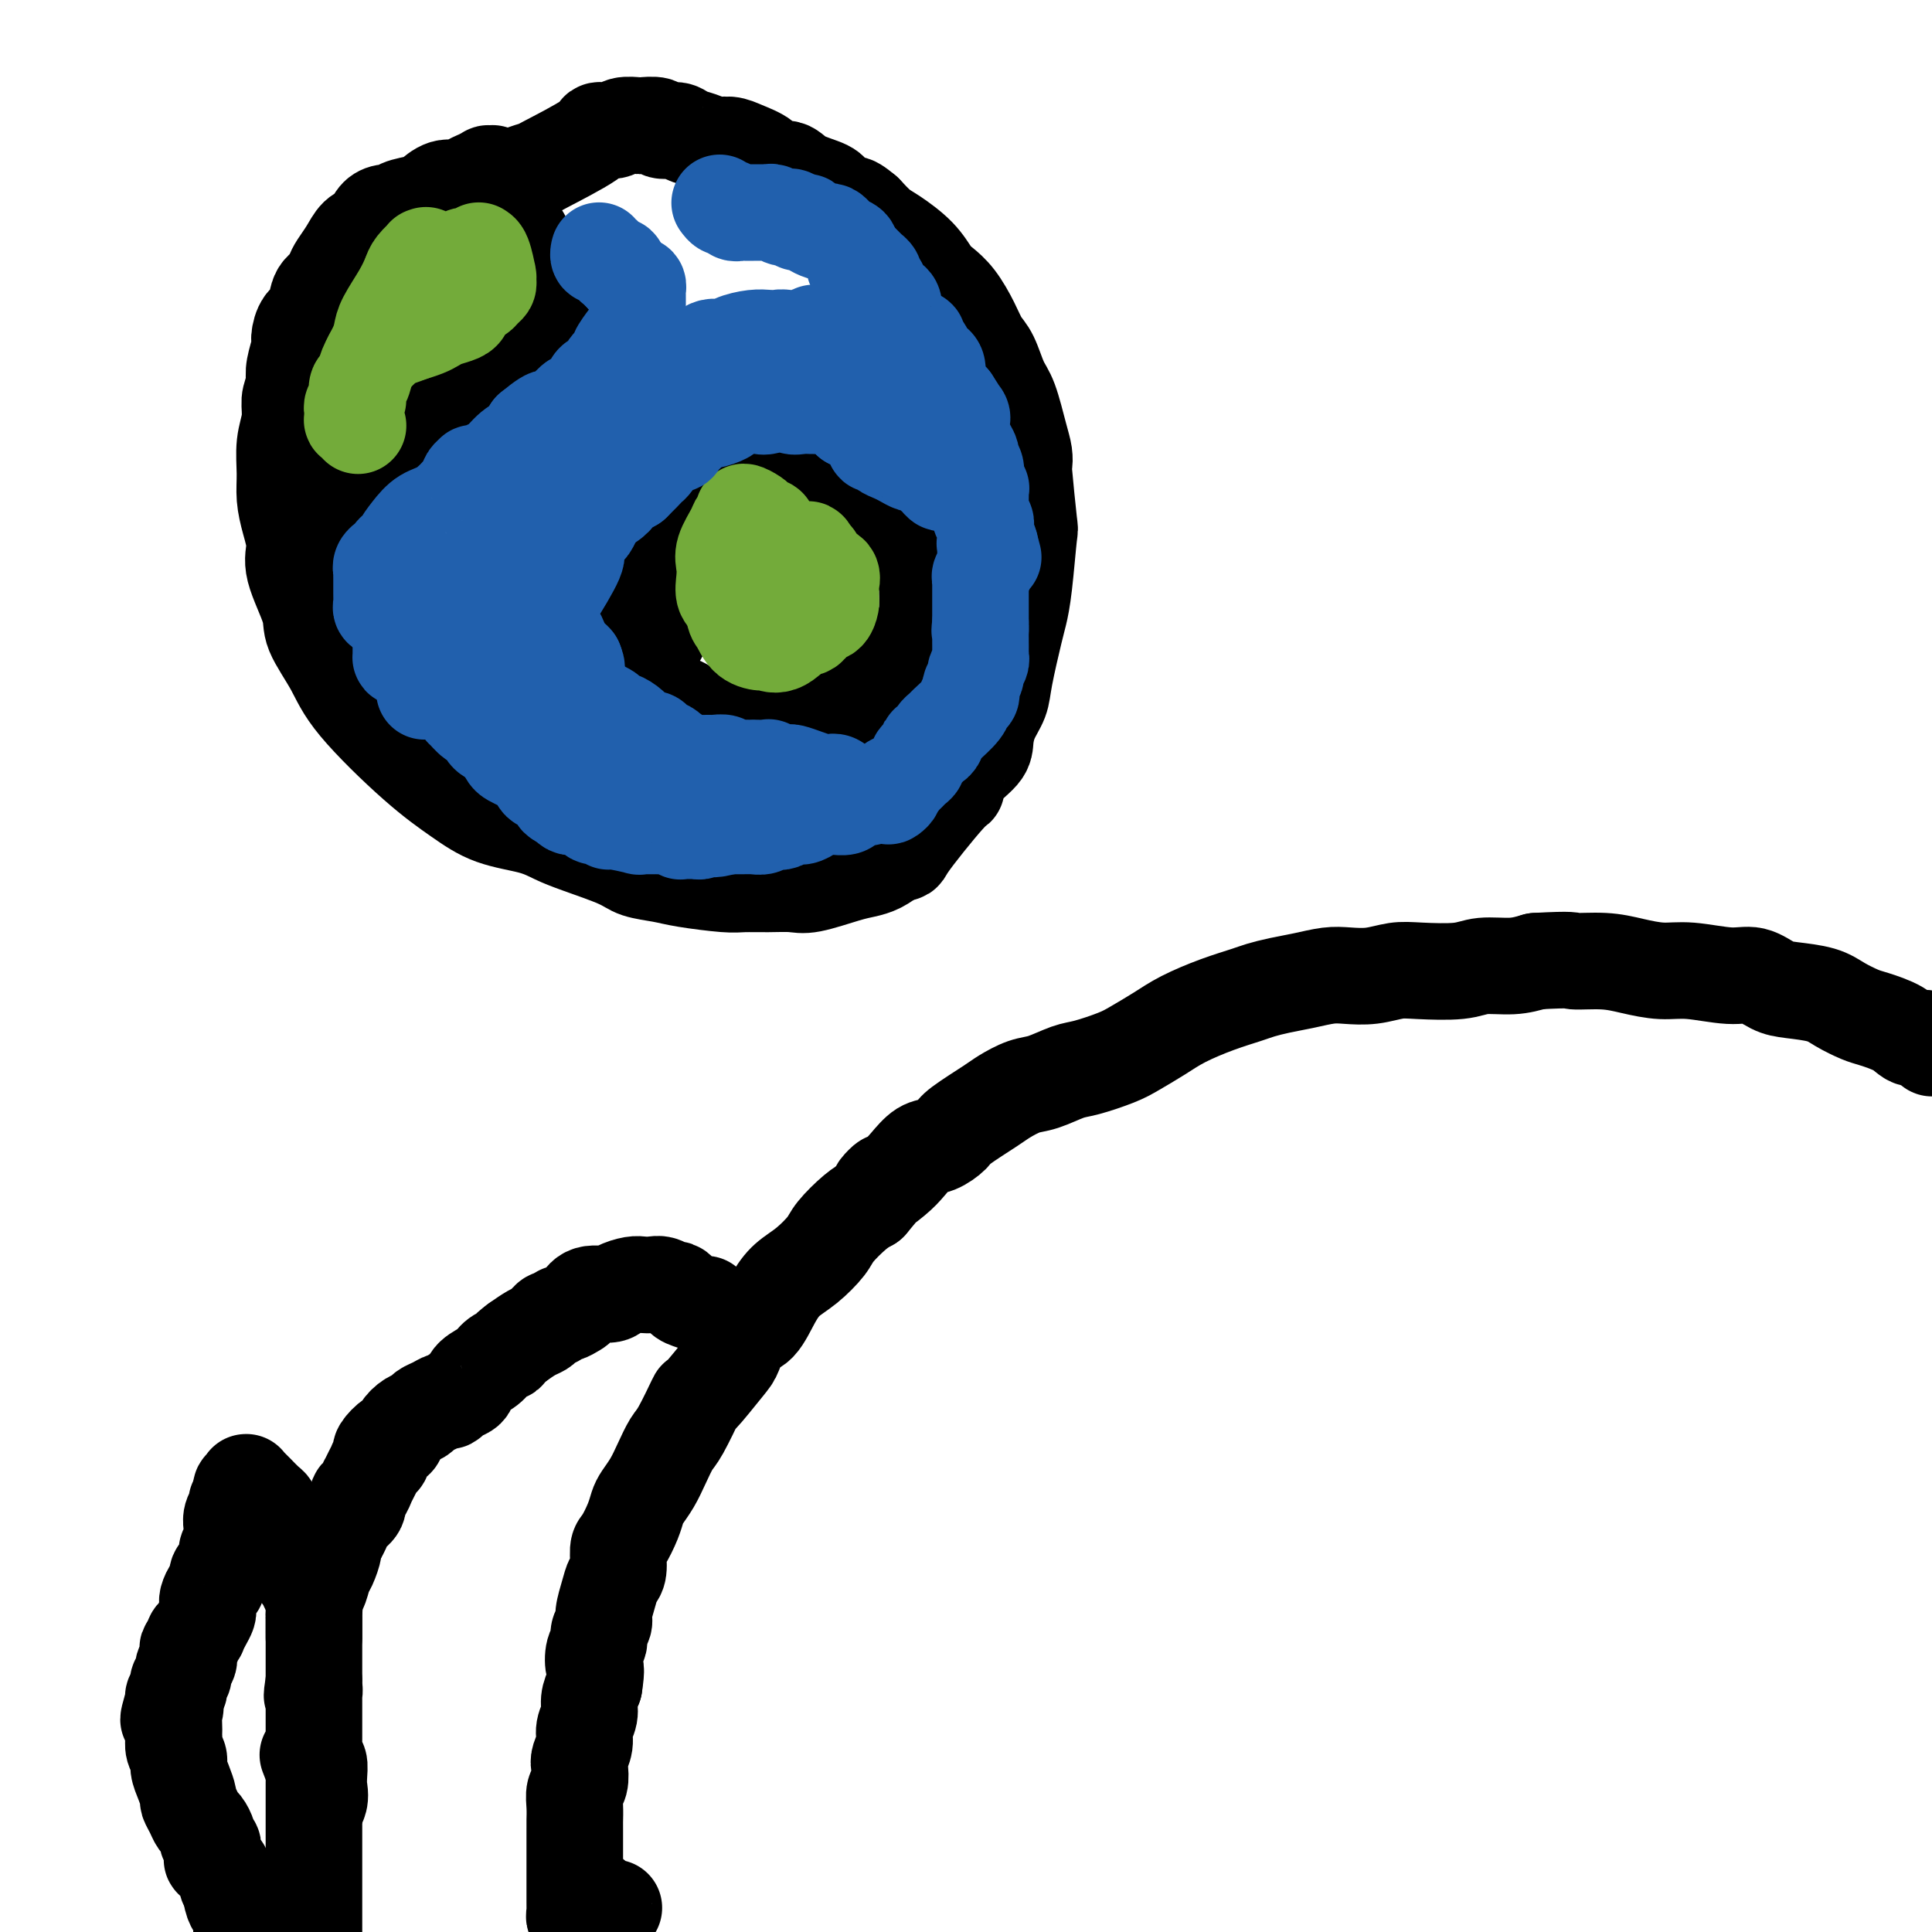<svg viewBox='0 0 400 400' version='1.1' xmlns='http://www.w3.org/2000/svg' xmlns:xlink='http://www.w3.org/1999/xlink'><g fill='none' stroke='#000000' stroke-width='20' stroke-linecap='round' stroke-linejoin='round'><path d='M127,395c0.081,-0.002 0.161,-0.004 0,0c-0.161,0.004 -0.564,0.015 -1,0c-0.436,-0.015 -0.905,-0.056 -1,0c-0.095,0.056 0.185,0.207 0,0c-0.185,-0.207 -0.834,-0.774 -1,-1c-0.166,-0.226 0.152,-0.113 0,0c-0.152,0.113 -0.773,0.226 -1,0c-0.227,-0.226 -0.061,-0.793 0,-1c0.061,-0.207 0.016,-0.056 0,0c-0.016,0.056 -0.003,0.015 0,0c0.003,-0.015 -0.003,-0.004 0,0c0.003,0.004 0.015,0.001 0,0c-0.015,-0.001 -0.057,-0.001 0,0c0.057,0.001 0.211,0.004 0,0c-0.211,-0.004 -0.789,-0.015 -1,0c-0.211,0.015 -0.056,0.057 0,0c0.056,-0.057 0.011,-0.211 0,0c-0.011,0.211 0.011,0.789 0,1c-0.011,0.211 -0.056,0.056 0,0c0.056,-0.056 0.212,-0.011 0,0c-0.212,0.011 -0.793,-0.011 -1,0c-0.207,0.011 -0.041,0.056 0,0c0.041,-0.056 -0.041,-0.212 0,0c0.041,0.212 0.207,0.792 0,1c-0.207,0.208 -0.788,0.044 -1,0c-0.212,-0.044 -0.057,0.030 0,0c0.057,-0.030 0.015,-0.166 0,0c-0.015,0.166 -0.004,0.632 0,1c0.004,0.368 0.001,0.638 0,1c-0.001,0.362 -0.000,0.818 0,1c0.000,0.182 0.000,0.091 0,0'/><path d='M120,398c-0.155,0.557 -0.042,-0.050 0,0c0.042,0.050 0.012,0.755 0,1c-0.012,0.245 -0.007,0.028 0,0c0.007,-0.028 0.016,0.133 0,0c-0.016,-0.133 -0.057,-0.560 0,-1c0.057,-0.440 0.211,-0.892 0,-1c-0.211,-0.108 -0.789,0.127 -1,0c-0.211,-0.127 -0.057,-0.615 0,-1c0.057,-0.385 0.015,-0.665 0,-1c-0.015,-0.335 -0.004,-0.723 0,-1c0.004,-0.277 0.001,-0.441 0,-1c-0.001,-0.559 -0.000,-1.512 0,-2c0.000,-0.488 0.000,-0.510 0,-1c-0.000,-0.490 -0.000,-1.446 0,-2c0.000,-0.554 0.000,-0.705 0,-1c-0.000,-0.295 0.000,-0.734 0,-1c-0.000,-0.266 -0.000,-0.360 0,-1c0.000,-0.640 0.000,-1.826 0,-3c-0.000,-1.174 -0.001,-2.335 0,-3c0.001,-0.665 0.004,-0.834 0,-1c-0.004,-0.166 -0.015,-0.327 0,-1c0.015,-0.673 0.055,-1.856 0,-3c-0.055,-1.144 -0.207,-2.249 0,-3c0.207,-0.751 0.772,-1.149 1,-2c0.228,-0.851 0.118,-2.156 0,-3c-0.118,-0.844 -0.242,-1.226 0,-2c0.242,-0.774 0.852,-1.939 1,-3c0.148,-1.061 -0.167,-2.016 0,-3c0.167,-0.984 0.814,-1.996 1,-3c0.186,-1.004 -0.090,-2.001 0,-3c0.090,-0.999 0.545,-1.999 1,-3'/><path d='M123,349c0.636,-4.153 0.227,-3.536 0,-4c-0.227,-0.464 -0.272,-2.009 0,-3c0.272,-0.991 0.861,-1.427 1,-2c0.139,-0.573 -0.170,-1.285 0,-2c0.170,-0.715 0.820,-1.435 1,-2c0.180,-0.565 -0.110,-0.974 0,-2c0.110,-1.026 0.620,-2.668 1,-4c0.380,-1.332 0.630,-2.355 1,-3c0.370,-0.645 0.859,-0.911 1,-2c0.141,-1.089 -0.065,-3.001 0,-4c0.065,-0.999 0.402,-1.085 1,-2c0.598,-0.915 1.459,-2.659 2,-4c0.541,-1.341 0.764,-2.278 1,-3c0.236,-0.722 0.484,-1.228 1,-2c0.516,-0.772 1.298,-1.809 2,-3c0.702,-1.191 1.322,-2.534 2,-4c0.678,-1.466 1.414,-3.054 2,-4c0.586,-0.946 1.021,-1.248 2,-3c0.979,-1.752 2.502,-4.953 3,-6c0.498,-1.047 -0.029,0.060 1,-1c1.029,-1.060 3.616,-4.285 5,-6c1.384,-1.715 1.566,-1.919 2,-3c0.434,-1.081 1.119,-3.040 2,-4c0.881,-0.960 1.959,-0.922 3,-2c1.041,-1.078 2.045,-3.274 3,-5c0.955,-1.726 1.862,-2.984 3,-4c1.138,-1.016 2.507,-1.792 4,-3c1.493,-1.208 3.112,-2.850 4,-4c0.888,-1.150 1.047,-1.810 2,-3c0.953,-1.190 2.701,-2.912 4,-4c1.299,-1.088 2.150,-1.544 3,-2'/><path d='M180,249c5.878,-6.937 2.575,-3.780 2,-3c-0.575,0.780 1.580,-0.817 3,-2c1.420,-1.183 2.106,-1.953 3,-3c0.894,-1.047 1.997,-2.371 3,-3c1.003,-0.629 1.905,-0.563 3,-1c1.095,-0.437 2.383,-1.378 3,-2c0.617,-0.622 0.565,-0.925 2,-2c1.435,-1.075 4.359,-2.922 6,-4c1.641,-1.078 2.001,-1.387 3,-2c0.999,-0.613 2.637,-1.529 4,-2c1.363,-0.471 2.449,-0.495 4,-1c1.551,-0.505 3.565,-1.489 5,-2c1.435,-0.511 2.289,-0.548 4,-1c1.711,-0.452 4.280,-1.318 6,-2c1.720,-0.682 2.593,-1.181 4,-2c1.407,-0.819 3.348,-1.960 5,-3c1.652,-1.040 3.014,-1.981 5,-3c1.986,-1.019 4.596,-2.118 7,-3c2.404,-0.882 4.604,-1.546 6,-2c1.396,-0.454 1.989,-0.696 3,-1c1.011,-0.304 2.439,-0.669 4,-1c1.561,-0.331 3.253,-0.628 5,-1c1.747,-0.372 3.548,-0.818 5,-1c1.452,-0.182 2.555,-0.100 4,0c1.445,0.100 3.231,0.219 5,0c1.769,-0.219 3.522,-0.776 5,-1c1.478,-0.224 2.681,-0.115 5,0c2.319,0.115 5.756,0.237 8,0c2.244,-0.237 3.297,-0.833 5,-1c1.703,-0.167 4.058,0.095 6,0c1.942,-0.095 3.471,-0.548 5,-1'/><path d='M318,199c8.176,-0.453 7.117,-0.084 8,0c0.883,0.084 3.709,-0.117 6,0c2.291,0.117 4.048,0.551 6,1c1.952,0.449 4.101,0.912 6,1c1.899,0.088 3.548,-0.197 6,0c2.452,0.197 5.706,0.878 8,1c2.294,0.122 3.628,-0.316 5,0c1.372,0.316 2.784,1.384 4,2c1.216,0.616 2.238,0.780 4,1c1.762,0.220 4.264,0.495 6,1c1.736,0.505 2.704,1.239 4,2c1.296,0.761 2.918,1.547 4,2c1.082,0.453 1.624,0.572 3,1c1.376,0.428 3.585,1.166 5,2c1.415,0.834 2.035,1.763 3,2c0.965,0.237 2.276,-0.218 3,0c0.724,0.218 0.862,1.109 1,2'/><path d='M146,270c-0.002,-0.000 -0.004,-0.000 0,0c0.004,0.000 0.015,0.000 0,0c-0.015,-0.000 -0.057,-0.000 0,0c0.057,0.000 0.212,0.000 0,0c-0.212,-0.000 -0.789,-0.000 -1,0c-0.211,0.000 -0.054,0.001 0,0c0.054,-0.001 0.004,-0.003 0,0c-0.004,0.003 0.038,0.012 0,0c-0.038,-0.012 -0.157,-0.046 0,0c0.157,0.046 0.590,0.171 0,0c-0.590,-0.171 -2.203,-0.638 -3,-1c-0.797,-0.362 -0.780,-0.619 -1,-1c-0.220,-0.381 -0.678,-0.887 -1,-1c-0.322,-0.113 -0.508,0.165 -1,0c-0.492,-0.165 -1.291,-0.774 -2,-1c-0.709,-0.226 -1.329,-0.070 -2,0c-0.671,0.070 -1.394,0.056 -2,0c-0.606,-0.056 -1.094,-0.152 -2,0c-0.906,0.152 -2.231,0.551 -3,1c-0.769,0.449 -0.983,0.947 -2,1c-1.017,0.053 -2.836,-0.341 -4,0c-1.164,0.341 -1.674,1.416 -2,2c-0.326,0.584 -0.469,0.678 -1,1c-0.531,0.322 -1.452,0.874 -2,1c-0.548,0.126 -0.724,-0.173 -1,0c-0.276,0.173 -0.654,0.819 -1,1c-0.346,0.181 -0.662,-0.103 -1,0c-0.338,0.103 -0.699,0.595 -1,1c-0.301,0.405 -0.543,0.724 -1,1c-0.457,0.276 -1.131,0.507 -2,1c-0.869,0.493 -1.935,1.246 -3,2'/><path d='M107,278c-2.673,1.965 -1.854,1.878 -2,2c-0.146,0.122 -1.256,0.452 -2,1c-0.744,0.548 -1.120,1.312 -2,2c-0.880,0.688 -2.263,1.299 -3,2c-0.737,0.701 -0.827,1.494 -1,2c-0.173,0.506 -0.430,0.727 -1,1c-0.570,0.273 -1.452,0.598 -2,1c-0.548,0.402 -0.762,0.881 -1,1c-0.238,0.119 -0.500,-0.124 -1,0c-0.500,0.124 -1.237,0.613 -2,1c-0.763,0.387 -1.553,0.672 -2,1c-0.447,0.328 -0.552,0.699 -1,1c-0.448,0.301 -1.238,0.532 -2,1c-0.762,0.468 -1.497,1.172 -2,2c-0.503,0.828 -0.776,1.781 -1,2c-0.224,0.219 -0.399,-0.296 -1,0c-0.601,0.296 -1.629,1.404 -2,2c-0.371,0.596 -0.085,0.680 0,1c0.085,0.320 -0.033,0.876 0,1c0.033,0.124 0.215,-0.183 0,0c-0.215,0.183 -0.827,0.856 -1,1c-0.173,0.144 0.095,-0.242 0,0c-0.095,0.242 -0.551,1.111 -1,2c-0.449,0.889 -0.889,1.799 -1,2c-0.111,0.201 0.107,-0.308 0,0c-0.107,0.308 -0.539,1.433 -1,2c-0.461,0.567 -0.949,0.574 -1,1c-0.051,0.426 0.337,1.269 0,2c-0.337,0.731 -1.398,1.351 -2,2c-0.602,0.649 -0.743,1.328 -1,2c-0.257,0.672 -0.628,1.336 -1,2'/><path d='M70,318c-1.571,3.302 -0.999,2.556 -1,3c-0.001,0.444 -0.575,2.077 -1,3c-0.425,0.923 -0.702,1.135 -1,2c-0.298,0.865 -0.616,2.381 -1,3c-0.384,0.619 -0.835,0.340 -1,1c-0.165,0.660 -0.044,2.257 0,3c0.044,0.743 0.012,0.630 0,1c-0.012,0.370 -0.003,1.224 0,2c0.003,0.776 0.001,1.476 0,2c-0.001,0.524 -0.000,0.873 0,1c0.000,0.127 0.000,0.033 0,0c-0.000,-0.033 -0.000,-0.005 0,0c0.000,0.005 0.000,-0.013 0,0c-0.000,0.013 -0.000,0.055 0,0c0.000,-0.055 0.000,-0.208 0,0c-0.000,0.208 -0.000,0.777 0,1c0.000,0.223 0.000,0.098 0,0c-0.000,-0.098 -0.000,-0.171 0,0c0.000,0.171 0.000,0.586 0,1c-0.000,0.414 -0.000,0.828 0,1c0.000,0.172 0.000,0.103 0,0c-0.000,-0.103 -0.000,-0.239 0,0c0.000,0.239 0.000,0.853 0,1c-0.000,0.147 -0.000,-0.172 0,0c0.000,0.172 0.000,0.834 0,1c-0.000,0.166 -0.000,-0.163 0,0c0.000,0.163 0.000,0.817 0,1c-0.000,0.183 -0.000,-0.106 0,0c0.000,0.106 0.000,0.605 0,1c0.000,0.395 0.000,0.684 0,1c0.000,0.316 0.000,0.658 0,1'/><path d='M65,348c-0.774,5.035 -0.207,2.623 0,2c0.207,-0.623 0.056,0.543 0,1c-0.056,0.457 -0.015,0.204 0,0c0.015,-0.204 0.004,-0.359 0,0c-0.004,0.359 -0.001,1.233 0,2c0.001,0.767 0.001,1.428 0,2c-0.001,0.572 -0.001,1.057 0,2c0.001,0.943 0.004,2.346 0,3c-0.004,0.654 -0.015,0.561 0,1c0.015,0.439 0.057,1.410 0,2c-0.057,0.590 -0.211,0.799 0,1c0.211,0.201 0.788,0.395 1,1c0.212,0.605 0.059,1.621 0,3c-0.059,1.379 -0.023,3.122 0,4c0.023,0.878 0.034,0.893 0,1c-0.034,0.107 -0.112,0.307 0,0c0.112,-0.307 0.415,-1.121 0,-3c-0.415,-1.879 -1.547,-4.823 -2,-6c-0.453,-1.177 -0.226,-0.589 0,0'/><path d='M65,339c0.000,0.002 0.000,0.004 0,0c-0.000,-0.004 -0.000,-0.012 0,0c0.000,0.012 0.001,0.046 0,0c-0.001,-0.046 -0.004,-0.173 0,-1c0.004,-0.827 0.013,-2.356 0,-3c-0.013,-0.644 -0.050,-0.403 0,-1c0.050,-0.597 0.186,-2.033 0,-3c-0.186,-0.967 -0.695,-1.467 -1,-2c-0.305,-0.533 -0.407,-1.101 -1,-2c-0.593,-0.899 -1.679,-2.129 -2,-3c-0.321,-0.871 0.123,-1.384 0,-2c-0.123,-0.616 -0.811,-1.335 -1,-2c-0.189,-0.665 0.122,-1.278 0,-2c-0.122,-0.722 -0.676,-1.555 -1,-2c-0.324,-0.445 -0.419,-0.504 -1,-1c-0.581,-0.496 -1.648,-1.429 -2,-2c-0.352,-0.571 0.010,-0.780 0,-1c-0.010,-0.220 -0.394,-0.450 -1,-1c-0.606,-0.550 -1.434,-1.419 -2,-2c-0.566,-0.581 -0.870,-0.874 -1,-1c-0.130,-0.126 -0.088,-0.086 0,0c0.088,0.086 0.220,0.218 0,0c-0.220,-0.218 -0.791,-0.787 -1,-1c-0.209,-0.213 -0.055,-0.071 0,0c0.055,0.071 0.011,0.071 0,0c-0.011,-0.071 0.011,-0.212 0,0c-0.011,0.212 -0.055,0.778 0,1c0.055,0.222 0.211,0.101 0,0c-0.211,-0.101 -0.788,-0.181 -1,0c-0.212,0.181 -0.061,0.623 0,1c0.061,0.377 0.030,0.688 0,1'/><path d='M50,310c-0.398,0.654 -0.891,0.790 -1,1c-0.109,0.210 0.168,0.493 0,1c-0.168,0.507 -0.781,1.238 -1,2c-0.219,0.762 -0.044,1.555 0,2c0.044,0.445 -0.044,0.543 0,1c0.044,0.457 0.218,1.273 0,2c-0.218,0.727 -0.828,1.365 -1,2c-0.172,0.635 0.095,1.268 0,2c-0.095,0.732 -0.551,1.562 -1,2c-0.449,0.438 -0.891,0.484 -1,1c-0.109,0.516 0.114,1.500 0,2c-0.114,0.500 -0.566,0.514 -1,1c-0.434,0.486 -0.851,1.442 -1,2c-0.149,0.558 -0.030,0.718 0,1c0.030,0.282 -0.029,0.688 0,1c0.029,0.312 0.147,0.532 0,1c-0.147,0.468 -0.560,1.186 -1,2c-0.440,0.814 -0.906,1.724 -1,2c-0.094,0.276 0.185,-0.082 0,0c-0.185,0.082 -0.833,0.603 -1,1c-0.167,0.397 0.147,0.669 0,1c-0.147,0.331 -0.756,0.722 -1,1c-0.244,0.278 -0.122,0.441 0,1c0.122,0.559 0.243,1.512 0,2c-0.243,0.488 -0.849,0.512 -1,1c-0.151,0.488 0.152,1.440 0,2c-0.152,0.560 -0.759,0.727 -1,1c-0.241,0.273 -0.116,0.650 0,1c0.116,0.350 0.224,0.671 0,1c-0.224,0.329 -0.778,0.665 -1,1c-0.222,0.335 -0.111,0.667 0,1'/><path d='M36,352c-2.166,6.915 -0.580,3.202 0,2c0.580,-1.202 0.156,0.107 0,1c-0.156,0.893 -0.043,1.369 0,2c0.043,0.631 0.015,1.415 0,2c-0.015,0.585 -0.019,0.971 0,1c0.019,0.029 0.060,-0.299 0,0c-0.060,0.299 -0.222,1.226 0,2c0.222,0.774 0.829,1.397 1,2c0.171,0.603 -0.095,1.186 0,2c0.095,0.814 0.550,1.857 1,3c0.450,1.143 0.894,2.385 1,3c0.106,0.615 -0.125,0.602 0,1c0.125,0.398 0.607,1.206 1,2c0.393,0.794 0.698,1.575 1,2c0.302,0.425 0.603,0.495 1,1c0.397,0.505 0.891,1.444 1,2c0.109,0.556 -0.167,0.727 0,1c0.167,0.273 0.776,0.646 1,1c0.224,0.354 0.064,0.687 0,1c-0.064,0.313 -0.031,0.606 0,1c0.031,0.394 0.061,0.891 0,1c-0.061,0.109 -0.214,-0.168 0,0c0.214,0.168 0.793,0.781 1,1c0.207,0.219 0.040,0.043 0,0c-0.040,-0.043 0.046,0.048 0,0c-0.046,-0.048 -0.223,-0.234 0,0c0.223,0.234 0.847,0.889 1,1c0.153,0.111 -0.165,-0.321 0,0c0.165,0.321 0.814,1.394 1,2c0.186,0.606 -0.090,0.745 0,1c0.090,0.255 0.545,0.628 1,1'/><path d='M48,391c1.714,3.778 0.498,0.722 0,0c-0.498,-0.722 -0.278,0.889 0,2c0.278,1.111 0.613,1.722 1,2c0.387,0.278 0.825,0.222 1,1c0.175,0.778 0.088,2.389 0,4'/><path d='M65,369c0.000,-0.045 0.000,-0.090 0,0c0.000,0.090 0.000,0.317 0,1c0.000,0.683 0.000,1.824 0,3c0.000,1.176 0.000,2.387 0,4c-0.000,1.613 0.000,3.626 0,5c0.000,1.374 0.000,2.107 0,5c0.000,2.893 0.000,7.947 0,13'/><path d='M105,38c0.092,-0.415 0.183,-0.829 0,-1c-0.183,-0.171 -0.642,-0.098 -1,0c-0.358,0.098 -0.616,0.222 -1,0c-0.384,-0.222 -0.893,-0.788 -1,-1c-0.107,-0.212 0.190,-0.068 0,0c-0.190,0.068 -0.865,0.061 -1,0c-0.135,-0.061 0.271,-0.176 0,0c-0.271,0.176 -1.218,0.642 -2,1c-0.782,0.358 -1.401,0.607 -2,1c-0.599,0.393 -1.180,0.931 -2,1c-0.820,0.069 -1.878,-0.331 -3,0c-1.122,0.331 -2.306,1.395 -3,2c-0.694,0.605 -0.896,0.753 -2,1c-1.104,0.247 -3.108,0.595 -4,1c-0.892,0.405 -0.672,0.868 -1,1c-0.328,0.132 -1.204,-0.068 -2,0c-0.796,0.068 -1.511,0.405 -2,1c-0.489,0.595 -0.750,1.447 -1,2c-0.250,0.553 -0.487,0.805 -1,1c-0.513,0.195 -1.302,0.332 -2,1c-0.698,0.668 -1.304,1.868 -2,3c-0.696,1.132 -1.481,2.198 -2,3c-0.519,0.802 -0.773,1.340 -1,2c-0.227,0.660 -0.429,1.441 -1,2c-0.571,0.559 -1.511,0.896 -2,2c-0.489,1.104 -0.527,2.974 -1,4c-0.473,1.026 -1.381,1.209 -2,2c-0.619,0.791 -0.949,2.191 -1,3c-0.051,0.809 0.179,1.025 0,2c-0.179,0.975 -0.765,2.707 -1,4c-0.235,1.293 -0.117,2.146 0,3'/><path d='M61,79c-0.552,2.579 -0.933,3.028 -1,4c-0.067,0.972 0.181,2.467 0,4c-0.181,1.533 -0.790,3.102 -1,5c-0.210,1.898 -0.021,4.124 0,6c0.021,1.876 -0.127,3.401 0,5c0.127,1.599 0.528,3.271 1,5c0.472,1.729 1.015,3.514 1,5c-0.015,1.486 -0.587,2.673 0,5c0.587,2.327 2.335,5.794 3,8c0.665,2.206 0.248,3.153 1,5c0.752,1.847 2.672,4.596 4,7c1.328,2.404 2.063,4.464 5,8c2.937,3.536 8.077,8.547 12,12c3.923,3.453 6.628,5.347 9,7c2.372,1.653 4.410,3.065 7,4c2.590,0.935 5.731,1.392 8,2c2.269,0.608 3.667,1.367 5,2c1.333,0.633 2.599,1.139 5,2c2.401,0.861 5.935,2.077 8,3c2.065,0.923 2.662,1.554 4,2c1.338,0.446 3.417,0.708 5,1c1.583,0.292 2.672,0.614 5,1c2.328,0.386 5.897,0.837 8,1c2.103,0.163 2.740,0.037 4,0c1.260,-0.037 3.141,0.015 5,0c1.859,-0.015 3.694,-0.097 5,0c1.306,0.097 2.082,0.374 4,0c1.918,-0.374 4.978,-1.399 7,-2c2.022,-0.601 3.006,-0.777 4,-1c0.994,-0.223 1.998,-0.492 3,-1c1.002,-0.508 2.001,-1.254 3,-2'/><path d='M185,177c2.856,-0.798 1.498,0.208 3,-2c1.502,-2.208 5.866,-7.629 8,-10c2.134,-2.371 2.038,-1.691 2,-2c-0.038,-0.309 -0.017,-1.608 1,-3c1.017,-1.392 3.031,-2.877 4,-4c0.969,-1.123 0.893,-1.883 1,-3c0.107,-1.117 0.396,-2.591 1,-4c0.604,-1.409 1.524,-2.754 2,-4c0.476,-1.246 0.509,-2.392 1,-5c0.491,-2.608 1.439,-6.679 2,-9c0.561,-2.321 0.735,-2.893 1,-4c0.265,-1.107 0.621,-2.750 1,-6c0.379,-3.250 0.782,-8.105 1,-10c0.218,-1.895 0.252,-0.828 0,-3c-0.252,-2.172 -0.792,-7.583 -1,-10c-0.208,-2.417 -0.086,-1.842 0,-2c0.086,-0.158 0.136,-1.050 0,-2c-0.136,-0.950 -0.459,-1.958 -1,-4c-0.541,-2.042 -1.299,-5.118 -2,-7c-0.701,-1.882 -1.345,-2.569 -2,-4c-0.655,-1.431 -1.320,-3.605 -2,-5c-0.680,-1.395 -1.375,-2.010 -2,-3c-0.625,-0.990 -1.179,-2.354 -2,-4c-0.821,-1.646 -1.907,-3.575 -3,-5c-1.093,-1.425 -2.193,-2.345 -3,-3c-0.807,-0.655 -1.321,-1.046 -2,-2c-0.679,-0.954 -1.522,-2.472 -3,-4c-1.478,-1.528 -3.590,-3.065 -5,-4c-1.410,-0.935 -2.117,-1.267 -3,-2c-0.883,-0.733 -1.941,-1.866 -3,-3'/><path d='M179,44c-3.450,-2.916 -2.575,-1.206 -3,-1c-0.425,0.206 -2.148,-1.092 -3,-2c-0.852,-0.908 -0.831,-1.426 -2,-2c-1.169,-0.574 -3.527,-1.204 -5,-2c-1.473,-0.796 -2.060,-1.758 -3,-2c-0.940,-0.242 -2.233,0.237 -3,0c-0.767,-0.237 -1.009,-1.191 -2,-2c-0.991,-0.809 -2.731,-1.473 -4,-2c-1.269,-0.527 -2.068,-0.916 -3,-1c-0.932,-0.084 -1.998,0.136 -3,0c-1.002,-0.136 -1.940,-0.629 -3,-1c-1.060,-0.371 -2.243,-0.621 -3,-1c-0.757,-0.379 -1.090,-0.886 -2,-1c-0.910,-0.114 -2.398,0.164 -3,0c-0.602,-0.164 -0.320,-0.772 -1,-1c-0.680,-0.228 -2.323,-0.076 -3,0c-0.677,0.076 -0.387,0.076 -1,0c-0.613,-0.076 -2.130,-0.226 -3,0c-0.870,0.226 -1.092,0.830 -2,1c-0.908,0.170 -2.502,-0.095 -3,0c-0.498,0.095 0.099,0.550 -2,2c-2.099,1.450 -6.895,3.895 -9,5c-2.105,1.105 -1.520,0.870 -2,1c-0.480,0.130 -2.026,0.623 -3,1c-0.974,0.377 -1.375,0.637 -2,1c-0.625,0.363 -1.474,0.829 -2,1c-0.526,0.171 -0.729,0.046 -1,0c-0.271,-0.046 -0.612,-0.012 -1,0c-0.388,0.012 -0.825,0.004 -1,0c-0.175,-0.004 -0.087,-0.002 0,0'/><path d='M101,38c-4.950,1.796 -1.326,0.285 0,0c1.326,-0.285 0.355,0.656 0,1c-0.355,0.344 -0.095,0.092 0,0c0.095,-0.092 0.026,-0.025 0,0c-0.026,0.025 -0.007,0.007 0,0c0.007,-0.007 0.002,-0.003 0,0c-0.002,0.003 -0.001,0.004 0,0c0.001,-0.004 0.004,-0.012 0,0c-0.004,0.012 -0.013,0.044 0,0c0.013,-0.044 0.048,-0.166 0,0c-0.048,0.166 -0.178,0.619 0,1c0.178,0.381 0.664,0.689 1,1c0.336,0.311 0.524,0.626 1,1c0.476,0.374 1.242,0.809 2,2c0.758,1.191 1.509,3.139 2,4c0.491,0.861 0.723,0.636 1,1c0.277,0.364 0.600,1.319 1,2c0.400,0.681 0.878,1.090 1,2c0.122,0.910 -0.111,2.322 0,3c0.111,0.678 0.565,0.623 1,1c0.435,0.377 0.850,1.184 1,2c0.150,0.816 0.037,1.639 0,2c-0.037,0.361 0.004,0.260 0,1c-0.004,0.740 -0.054,2.322 0,3c0.054,0.678 0.212,0.451 0,1c-0.212,0.549 -0.794,1.874 -1,3c-0.206,1.126 -0.034,2.054 -1,3c-0.966,0.946 -3.068,1.908 -4,3c-0.932,1.092 -0.695,2.312 -1,3c-0.305,0.688 -1.153,0.844 -2,1'/><path d='M103,79c-1.445,1.427 -1.556,1.495 -2,2c-0.444,0.505 -1.221,1.446 -2,2c-0.779,0.554 -1.560,0.721 -2,1c-0.440,0.279 -0.541,0.670 -1,1c-0.459,0.330 -1.278,0.599 -2,1c-0.722,0.401 -1.349,0.933 -2,1c-0.651,0.067 -1.328,-0.333 -2,0c-0.672,0.333 -1.341,1.398 -2,2c-0.659,0.602 -1.308,0.743 -2,1c-0.692,0.257 -1.429,0.632 -2,1c-0.571,0.368 -0.978,0.730 -1,1c-0.022,0.270 0.341,0.447 0,1c-0.341,0.553 -1.385,1.480 -2,2c-0.615,0.520 -0.799,0.633 -1,1c-0.201,0.367 -0.417,0.990 -1,2c-0.583,1.010 -1.534,2.409 -2,3c-0.466,0.591 -0.449,0.374 -1,1c-0.551,0.626 -1.672,2.094 -2,3c-0.328,0.906 0.137,1.251 0,2c-0.137,0.749 -0.876,1.903 -1,2c-0.124,0.097 0.366,-0.863 0,0c-0.366,0.863 -1.590,3.549 -2,5c-0.410,1.451 -0.007,1.667 0,2c0.007,0.333 -0.383,0.782 0,2c0.383,1.218 1.538,3.205 2,4c0.462,0.795 0.231,0.397 0,0'/><path d='M134,131c0.113,0.082 0.226,0.164 0,0c-0.226,-0.164 -0.789,-0.576 -1,-1c-0.211,-0.424 -0.068,-0.862 0,-2c0.068,-1.138 0.061,-2.978 0,-4c-0.061,-1.022 -0.175,-1.227 0,-2c0.175,-0.773 0.638,-2.113 1,-3c0.362,-0.887 0.622,-1.322 1,-2c0.378,-0.678 0.874,-1.600 1,-2c0.126,-0.400 -0.118,-0.279 0,-1c0.118,-0.721 0.598,-2.284 1,-3c0.402,-0.716 0.727,-0.586 1,-1c0.273,-0.414 0.494,-1.371 1,-2c0.506,-0.629 1.295,-0.931 2,-2c0.705,-1.069 1.324,-2.906 2,-4c0.676,-1.094 1.407,-1.445 2,-2c0.593,-0.555 1.048,-1.315 2,-2c0.952,-0.685 2.401,-1.294 3,-2c0.599,-0.706 0.350,-1.510 1,-2c0.650,-0.490 2.201,-0.665 3,-1c0.799,-0.335 0.847,-0.829 1,-1c0.153,-0.171 0.413,-0.017 1,0c0.587,0.017 1.503,-0.102 2,0c0.497,0.102 0.575,0.427 1,1c0.425,0.573 1.196,1.395 2,2c0.804,0.605 1.641,0.993 2,1c0.359,0.007 0.239,-0.367 1,0c0.761,0.367 2.403,1.474 3,2c0.597,0.526 0.150,0.471 1,1c0.850,0.529 2.998,1.642 4,2c1.002,0.358 0.858,-0.041 1,0c0.142,0.041 0.571,0.520 1,1'/><path d='M174,102c2.880,1.729 2.081,1.051 2,1c-0.081,-0.051 0.556,0.525 1,1c0.444,0.475 0.697,0.848 1,1c0.303,0.152 0.658,0.082 1,0c0.342,-0.082 0.670,-0.176 1,0c0.330,0.176 0.662,0.620 1,1c0.338,0.380 0.683,0.694 1,1c0.317,0.306 0.606,0.604 1,1c0.394,0.396 0.893,0.891 1,1c0.107,0.109 -0.179,-0.168 0,0c0.179,0.168 0.821,0.781 1,1c0.179,0.219 -0.106,0.044 0,0c0.106,-0.044 0.602,0.044 1,0c0.398,-0.044 0.699,-0.219 1,0c0.301,0.219 0.603,0.831 1,1c0.397,0.169 0.890,-0.106 1,0c0.110,0.106 -0.164,0.593 0,1c0.164,0.407 0.766,0.732 1,1c0.234,0.268 0.101,0.478 0,1c-0.101,0.522 -0.171,1.358 0,2c0.171,0.642 0.582,1.092 1,2c0.418,0.908 0.844,2.275 1,3c0.156,0.725 0.043,0.809 0,1c-0.043,0.191 -0.015,0.489 0,1c0.015,0.511 0.019,1.235 0,2c-0.019,0.765 -0.060,1.572 0,2c0.060,0.428 0.222,0.475 0,1c-0.222,0.525 -0.829,1.526 -1,2c-0.171,0.474 0.094,0.421 0,1c-0.094,0.579 -0.547,1.789 -1,3'/><path d='M190,134c-0.485,2.450 -0.696,2.075 -1,2c-0.304,-0.075 -0.701,0.151 -1,1c-0.299,0.849 -0.499,2.323 -1,3c-0.501,0.677 -1.302,0.559 -2,1c-0.698,0.441 -1.292,1.442 -2,2c-0.708,0.558 -1.530,0.674 -2,1c-0.470,0.326 -0.586,0.861 -1,1c-0.414,0.139 -1.124,-0.117 -2,0c-0.876,0.117 -1.918,0.606 -3,1c-1.082,0.394 -2.204,0.693 -3,1c-0.796,0.307 -1.268,0.622 -2,1c-0.732,0.378 -1.725,0.820 -3,1c-1.275,0.180 -2.831,0.097 -3,0c-0.169,-0.097 1.048,-0.207 -1,0c-2.048,0.207 -7.363,0.733 -9,1c-1.637,0.267 0.404,0.275 0,0c-0.404,-0.275 -3.253,-0.833 -5,-1c-1.747,-0.167 -2.393,0.056 -3,0c-0.607,-0.056 -1.176,-0.390 -2,-1c-0.824,-0.610 -1.905,-1.495 -3,-2c-1.095,-0.505 -2.205,-0.630 -3,-1c-0.795,-0.370 -1.274,-0.986 -2,-2c-0.726,-1.014 -1.700,-2.426 -2,-3c-0.300,-0.574 0.074,-0.308 0,-1c-0.074,-0.692 -0.597,-2.340 -1,-3c-0.403,-0.660 -0.685,-0.332 0,-1c0.685,-0.668 2.339,-2.334 3,-3c0.661,-0.666 0.331,-0.333 0,0'/></g>
<g fill='none' stroke='#73AB3A' stroke-width='20' stroke-linecap='round' stroke-linejoin='round'><path d='M159,110c0.087,-0.448 0.173,-0.895 0,-1c-0.173,-0.105 -0.606,0.133 -1,0c-0.394,-0.133 -0.750,-0.635 -1,-1c-0.250,-0.365 -0.394,-0.591 -1,-1c-0.606,-0.409 -1.672,-1.001 -2,-1c-0.328,0.001 0.084,0.594 0,1c-0.084,0.406 -0.663,0.625 -1,1c-0.337,0.375 -0.431,0.905 -1,2c-0.569,1.095 -1.612,2.753 -2,4c-0.388,1.247 -0.123,2.082 0,3c0.123,0.918 0.102,1.919 0,3c-0.102,1.081 -0.286,2.241 0,3c0.286,0.759 1.040,1.118 2,2c0.960,0.882 2.124,2.289 3,3c0.876,0.711 1.464,0.728 2,1c0.536,0.272 1.019,0.798 2,1c0.981,0.202 2.461,0.078 3,0c0.539,-0.078 0.137,-0.110 1,0c0.863,0.110 2.991,0.363 4,0c1.009,-0.363 0.897,-1.340 1,-2c0.103,-0.660 0.420,-1.003 1,-1c0.580,0.003 1.424,0.351 2,0c0.576,-0.351 0.886,-1.402 1,-2c0.114,-0.598 0.032,-0.742 0,-1c-0.032,-0.258 -0.015,-0.632 0,-1c0.015,-0.368 0.029,-0.732 0,-1c-0.029,-0.268 -0.102,-0.439 0,-1c0.102,-0.561 0.378,-1.511 0,-2c-0.378,-0.489 -1.409,-0.516 -2,-1c-0.591,-0.484 -0.740,-1.424 -1,-2c-0.260,-0.576 -0.630,-0.788 -1,-1'/><path d='M168,115c-0.754,-1.768 -0.639,-1.187 -1,-1c-0.361,0.187 -1.198,-0.020 -2,0c-0.802,0.020 -1.569,0.266 -2,0c-0.431,-0.266 -0.525,-1.046 -1,-1c-0.475,0.046 -1.332,0.916 -2,1c-0.668,0.084 -1.146,-0.619 -2,0c-0.854,0.619 -2.083,2.559 -3,4c-0.917,1.441 -1.523,2.382 -2,3c-0.477,0.618 -0.825,0.912 -1,2c-0.175,1.088 -0.178,2.970 0,4c0.178,1.030 0.538,1.208 1,2c0.462,0.792 1.025,2.198 2,3c0.975,0.802 2.361,1.000 3,1c0.639,-0.000 0.529,-0.200 1,0c0.471,0.200 1.523,0.798 3,0c1.477,-0.798 3.380,-2.992 4,-4c0.620,-1.008 -0.044,-0.829 0,-1c0.044,-0.171 0.797,-0.691 1,-1c0.203,-0.309 -0.145,-0.408 0,-1c0.145,-0.592 0.782,-1.678 1,-2c0.218,-0.322 0.018,0.121 0,0c-0.018,-0.121 0.147,-0.806 0,-1c-0.147,-0.194 -0.607,0.102 -1,0c-0.393,-0.102 -0.719,-0.602 -1,-1c-0.281,-0.398 -0.519,-0.694 -1,-1c-0.481,-0.306 -1.206,-0.621 -2,-1c-0.794,-0.379 -1.655,-0.823 -2,-1c-0.345,-0.177 -0.172,-0.089 0,0'/><path d='M74,88c0.113,0.120 0.227,0.239 0,0c-0.227,-0.239 -0.794,-0.838 -1,-1c-0.206,-0.162 -0.052,0.111 0,0c0.052,-0.111 -0.000,-0.606 0,-1c0.000,-0.394 0.052,-0.687 0,-1c-0.052,-0.313 -0.207,-0.646 0,-1c0.207,-0.354 0.775,-0.730 1,-1c0.225,-0.270 0.105,-0.435 0,-1c-0.105,-0.565 -0.197,-1.530 0,-2c0.197,-0.470 0.681,-0.445 1,-1c0.319,-0.555 0.473,-1.691 1,-3c0.527,-1.309 1.426,-2.790 2,-4c0.574,-1.210 0.824,-2.149 1,-3c0.176,-0.851 0.278,-1.614 1,-3c0.722,-1.386 2.063,-3.396 3,-5c0.937,-1.604 1.468,-2.802 2,-4'/><path d='M85,57c0.198,-0.617 0.396,-1.234 1,-2c0.604,-0.766 1.614,-1.680 2,-2c0.386,-0.320 0.149,-0.046 0,0c-0.149,0.046 -0.210,-0.135 0,0c0.210,0.135 0.690,0.587 1,1c0.310,0.413 0.449,0.786 1,1c0.551,0.214 1.514,0.267 2,0c0.486,-0.267 0.493,-0.855 1,-1c0.507,-0.145 1.513,0.154 2,0c0.487,-0.154 0.456,-0.759 1,-1c0.544,-0.241 1.662,-0.117 2,0c0.338,0.117 -0.103,0.227 0,0c0.103,-0.227 0.749,-0.792 1,-1c0.251,-0.208 0.106,-0.059 0,0c-0.106,0.059 -0.172,0.029 0,0c0.172,-0.029 0.582,-0.057 1,1c0.418,1.057 0.845,3.200 1,4c0.155,0.800 0.038,0.256 0,0c-0.038,-0.256 0.002,-0.223 0,0c-0.002,0.223 -0.045,0.637 0,1c0.045,0.363 0.180,0.675 0,1c-0.180,0.325 -0.675,0.665 -1,1c-0.325,0.335 -0.481,0.667 -1,1c-0.519,0.333 -1.403,0.667 -2,1c-0.597,0.333 -0.909,0.667 -1,1c-0.091,0.333 0.037,0.667 0,1c-0.037,0.333 -0.239,0.667 -1,1c-0.761,0.333 -2.080,0.667 -3,1c-0.920,0.333 -1.440,0.667 -2,1c-0.560,0.333 -1.160,0.667 -2,1c-0.840,0.333 -1.920,0.667 -3,1'/><path d='M85,69c-2.199,0.858 -2.697,1.003 -3,1c-0.303,-0.003 -0.411,-0.155 -1,0c-0.589,0.155 -1.661,0.616 -2,1c-0.339,0.384 0.053,0.691 0,1c-0.053,0.309 -0.553,0.622 -1,1c-0.447,0.378 -0.842,0.822 -1,1c-0.158,0.178 -0.079,0.089 0,0'/></g>
<g fill='none' stroke='#2160AD' stroke-width='20' stroke-linecap='round' stroke-linejoin='round'><path d='M80,126c-0.030,0.006 -0.061,0.012 0,0c0.061,-0.012 0.212,-0.044 0,0c-0.212,0.044 -0.789,0.162 -1,0c-0.211,-0.162 -0.057,-0.605 0,-1c0.057,-0.395 0.015,-0.740 0,-1c-0.015,-0.260 -0.004,-0.433 0,-1c0.004,-0.567 -0.000,-1.528 0,-2c0.000,-0.472 0.004,-0.456 0,-1c-0.004,-0.544 -0.016,-1.648 0,-2c0.016,-0.352 0.060,0.046 0,0c-0.060,-0.046 -0.224,-0.538 0,-1c0.224,-0.462 0.835,-0.894 1,-1c0.165,-0.106 -0.115,0.114 0,0c0.115,-0.114 0.625,-0.561 1,-1c0.375,-0.439 0.617,-0.870 1,-1c0.383,-0.130 0.909,0.042 1,0c0.091,-0.042 -0.252,-0.298 0,-1c0.252,-0.702 1.100,-1.851 2,-3c0.900,-1.149 1.853,-2.298 3,-3c1.147,-0.702 2.489,-0.959 4,-2c1.511,-1.041 3.193,-2.868 4,-4c0.807,-1.132 0.741,-1.570 1,-2c0.259,-0.430 0.842,-0.851 1,-1c0.158,-0.149 -0.110,-0.027 0,0c0.110,0.027 0.598,-0.041 1,0c0.402,0.041 0.717,0.191 1,0c0.283,-0.191 0.534,-0.722 1,-1c0.466,-0.278 1.145,-0.301 2,-1c0.855,-0.699 1.884,-2.073 3,-3c1.116,-0.927 2.319,-1.408 3,-2c0.681,-0.592 0.841,-1.296 1,-2'/><path d='M110,89c5.424,-4.491 3.485,-1.719 3,-1c-0.485,0.719 0.485,-0.615 1,-1c0.515,-0.385 0.576,0.178 1,0c0.424,-0.178 1.212,-1.098 2,-2c0.788,-0.902 1.577,-1.785 2,-2c0.423,-0.215 0.479,0.238 1,0c0.521,-0.238 1.507,-1.167 2,-2c0.493,-0.833 0.495,-1.569 1,-2c0.505,-0.431 1.515,-0.557 2,-1c0.485,-0.443 0.444,-1.204 1,-2c0.556,-0.796 1.708,-1.626 2,-2c0.292,-0.374 -0.276,-0.290 0,-1c0.276,-0.710 1.394,-2.214 2,-3c0.606,-0.786 0.698,-0.855 1,-1c0.302,-0.145 0.813,-0.367 1,-1c0.187,-0.633 0.050,-1.679 0,-2c-0.050,-0.321 -0.013,0.082 0,0c0.013,-0.082 0.004,-0.648 0,-1c-0.004,-0.352 -0.001,-0.491 0,-1c0.001,-0.509 0.000,-1.389 0,-2c-0.000,-0.611 0.001,-0.952 0,-1c-0.001,-0.048 -0.003,0.198 0,0c0.003,-0.198 0.012,-0.840 0,-1c-0.012,-0.160 -0.046,0.164 0,0c0.046,-0.164 0.170,-0.814 0,-1c-0.170,-0.186 -0.634,0.094 -1,0c-0.366,-0.094 -0.634,-0.561 -1,-1c-0.366,-0.439 -0.829,-0.849 -1,-1c-0.171,-0.151 -0.049,-0.043 0,0c0.049,0.043 0.024,0.022 0,0'/><path d='M129,57c-0.686,-1.944 -0.901,-1.304 -1,-1c-0.099,0.304 -0.083,0.274 0,0c0.083,-0.274 0.234,-0.790 0,-1c-0.234,-0.210 -0.851,-0.113 -1,0c-0.149,0.113 0.170,0.240 0,0c-0.170,-0.240 -0.829,-0.849 -1,-1c-0.171,-0.151 0.147,0.157 0,0c-0.147,-0.157 -0.757,-0.778 -1,-1c-0.243,-0.222 -0.118,-0.045 0,0c0.118,0.045 0.228,-0.040 0,0c-0.228,0.040 -0.793,0.207 -1,0c-0.207,-0.207 -0.055,-0.787 0,-1c0.055,-0.213 0.015,-0.057 0,0c-0.015,0.057 -0.004,0.016 0,0c0.004,-0.016 0.002,-0.008 0,0'/><path d='M176,52c-0.078,-0.078 -0.157,-0.157 0,0c0.157,0.157 0.549,0.549 1,1c0.451,0.451 0.962,0.961 1,1c0.038,0.039 -0.397,-0.393 0,0c0.397,0.393 1.627,1.611 2,2c0.373,0.389 -0.111,-0.051 0,0c0.111,0.051 0.818,0.592 1,1c0.182,0.408 -0.162,0.683 0,1c0.162,0.317 0.831,0.677 1,1c0.169,0.323 -0.161,0.611 0,1c0.161,0.389 0.814,0.881 1,1c0.186,0.119 -0.095,-0.136 0,0c0.095,0.136 0.564,0.661 1,1c0.436,0.339 0.838,0.490 1,1c0.162,0.510 0.085,1.379 0,2c-0.085,0.621 -0.178,0.993 0,1c0.178,0.007 0.626,-0.353 1,0c0.374,0.353 0.674,1.418 1,2c0.326,0.582 0.679,0.679 1,1c0.321,0.321 0.612,0.864 1,1c0.388,0.136 0.874,-0.136 1,0c0.126,0.136 -0.107,0.681 0,1c0.107,0.319 0.554,0.413 1,1c0.446,0.587 0.890,1.667 1,2c0.110,0.333 -0.115,-0.081 0,0c0.115,0.081 0.570,0.655 1,1c0.430,0.345 0.836,0.460 1,1c0.164,0.540 0.085,1.507 0,2c-0.085,0.493 -0.178,0.514 0,1c0.178,0.486 0.625,1.439 1,2c0.375,0.561 0.679,0.732 1,1c0.321,0.268 0.661,0.634 1,1'/><path d='M197,83c3.414,5.200 1.450,2.701 1,2c-0.450,-0.701 0.614,0.396 1,1c0.386,0.604 0.093,0.715 0,1c-0.093,0.285 0.012,0.744 0,1c-0.012,0.256 -0.143,0.309 0,1c0.143,0.691 0.559,2.019 1,3c0.441,0.981 0.907,1.616 1,2c0.093,0.384 -0.185,0.519 0,1c0.185,0.481 0.834,1.309 1,2c0.166,0.691 -0.152,1.246 0,2c0.152,0.754 0.773,1.708 1,2c0.227,0.292 0.061,-0.076 0,0c-0.061,0.076 -0.016,0.598 0,1c0.016,0.402 0.003,0.685 0,1c-0.003,0.315 0.003,0.661 0,1c-0.003,0.339 -0.015,0.669 0,1c0.015,0.331 0.057,0.661 0,1c-0.057,0.339 -0.211,0.687 0,1c0.211,0.313 0.789,0.591 1,1c0.211,0.409 0.057,0.951 0,1c-0.057,0.049 -0.015,-0.393 0,0c0.015,0.393 0.004,1.621 0,2c-0.004,0.379 -0.002,-0.091 0,0c0.002,0.091 0.004,0.742 0,1c-0.004,0.258 -0.015,0.122 0,0c0.015,-0.122 0.056,-0.228 0,0c-0.056,0.228 -0.207,0.792 0,1c0.207,0.208 0.774,0.059 1,0c0.226,-0.059 0.113,-0.030 0,0'/><path d='M205,113c1.238,4.642 0.332,1.248 0,0c-0.332,-1.248 -0.089,-0.348 0,0c0.089,0.348 0.024,0.145 0,0c-0.024,-0.145 -0.006,-0.232 0,0c0.006,0.232 0.001,0.784 0,1c-0.001,0.216 0.001,0.096 0,0c-0.001,-0.096 -0.004,-0.166 0,0c0.004,0.166 0.016,0.569 0,1c-0.016,0.431 -0.061,0.889 0,1c0.061,0.111 0.226,-0.124 0,0c-0.226,0.124 -0.845,0.607 -1,1c-0.155,0.393 0.155,0.698 0,1c-0.155,0.302 -0.774,0.603 -1,1c-0.226,0.397 -0.061,0.891 0,1c0.061,0.109 0.016,-0.168 0,0c-0.016,0.168 -0.004,0.780 0,1c0.004,0.220 0.001,0.049 0,0c-0.001,-0.049 -0.000,0.025 0,0c0.000,-0.025 0.000,-0.151 0,0c-0.000,0.151 -0.000,0.577 0,1c0.000,0.423 0.000,0.844 0,1c-0.000,0.156 -0.000,0.049 0,0c0.000,-0.049 0.000,-0.039 0,0c-0.000,0.039 -0.000,0.106 0,0c0.000,-0.106 0.000,-0.384 0,0c-0.000,0.384 -0.000,1.429 0,2c0.000,0.571 0.000,0.669 0,1c-0.000,0.331 -0.000,0.897 0,1c0.000,0.103 0.000,-0.256 0,0c-0.000,0.256 -0.000,1.128 0,2'/><path d='M203,129c-0.309,2.637 -0.083,1.230 0,1c0.083,-0.230 0.022,0.715 0,1c-0.022,0.285 -0.006,-0.092 0,0c0.006,0.092 0.003,0.654 0,1c-0.003,0.346 -0.005,0.478 0,1c0.005,0.522 0.016,1.434 0,2c-0.016,0.566 -0.061,0.785 0,1c0.061,0.215 0.226,0.425 0,1c-0.226,0.575 -0.844,1.516 -1,2c-0.156,0.484 0.151,0.510 0,1c-0.151,0.490 -0.759,1.442 -1,2c-0.241,0.558 -0.114,0.720 0,1c0.114,0.280 0.214,0.677 0,1c-0.214,0.323 -0.741,0.573 -1,1c-0.259,0.427 -0.251,1.031 -1,2c-0.749,0.969 -2.256,2.302 -3,3c-0.744,0.698 -0.726,0.761 -1,1c-0.274,0.239 -0.842,0.654 -1,1c-0.158,0.346 0.093,0.621 0,1c-0.093,0.379 -0.532,0.861 -1,1c-0.468,0.139 -0.966,-0.065 -1,0c-0.034,0.065 0.394,0.399 0,1c-0.394,0.601 -1.611,1.470 -2,2c-0.389,0.530 0.051,0.720 0,1c-0.051,0.280 -0.592,0.649 -1,1c-0.408,0.351 -0.684,0.685 -1,1c-0.316,0.315 -0.672,0.610 -1,1c-0.328,0.390 -0.627,0.874 -1,1c-0.373,0.126 -0.821,-0.107 -1,0c-0.179,0.107 -0.090,0.553 0,1'/><path d='M185,163c-2.256,3.011 -0.397,1.539 0,1c0.397,-0.539 -0.668,-0.144 -1,0c-0.332,0.144 0.070,0.038 0,0c-0.070,-0.038 -0.610,-0.006 -1,0c-0.390,0.006 -0.629,-0.012 -1,0c-0.371,0.012 -0.873,0.056 -1,0c-0.127,-0.056 0.121,-0.212 0,0c-0.121,0.212 -0.610,0.792 -1,1c-0.390,0.208 -0.681,0.046 -1,0c-0.319,-0.046 -0.667,0.026 -1,0c-0.333,-0.026 -0.652,-0.150 -1,0c-0.348,0.150 -0.726,0.575 -1,1c-0.274,0.425 -0.443,0.848 -1,1c-0.557,0.152 -1.500,0.031 -2,0c-0.500,-0.031 -0.556,0.029 -1,0c-0.444,-0.029 -1.274,-0.148 -2,0c-0.726,0.148 -1.346,0.561 -2,1c-0.654,0.439 -1.341,0.902 -2,1c-0.659,0.098 -1.291,-0.170 -2,0c-0.709,0.170 -1.496,0.776 -2,1c-0.504,0.224 -0.725,0.064 -1,0c-0.275,-0.064 -0.602,-0.031 -1,0c-0.398,0.031 -0.866,0.061 -1,0c-0.134,-0.061 0.066,-0.212 0,0c-0.066,0.212 -0.398,0.789 -1,1c-0.602,0.211 -1.473,0.057 -2,0c-0.527,-0.057 -0.708,-0.015 -1,0c-0.292,0.015 -0.694,0.004 -1,0c-0.306,-0.004 -0.516,-0.001 -1,0c-0.484,0.001 -1.242,0.001 -2,0'/><path d='M151,171c-5.500,1.238 -2.251,0.332 -1,0c1.251,-0.332 0.503,-0.090 0,0c-0.503,0.090 -0.761,0.028 -1,0c-0.239,-0.028 -0.460,-0.022 -1,0c-0.540,0.022 -1.400,0.058 -2,0c-0.600,-0.058 -0.939,-0.212 -1,0c-0.061,0.212 0.156,0.790 0,1c-0.156,0.210 -0.685,0.053 -1,0c-0.315,-0.053 -0.415,0.000 -1,0c-0.585,-0.000 -1.653,-0.053 -2,0c-0.347,0.053 0.027,0.210 0,0c-0.027,-0.210 -0.456,-0.788 -1,-1c-0.544,-0.212 -1.205,-0.057 -2,0c-0.795,0.057 -1.724,0.015 -2,0c-0.276,-0.015 0.103,-0.003 0,0c-0.103,0.003 -0.687,-0.003 -1,0c-0.313,0.003 -0.357,0.016 -1,0c-0.643,-0.016 -1.887,-0.061 -2,0c-0.113,0.061 0.904,0.228 0,0c-0.904,-0.228 -3.730,-0.850 -5,-1c-1.270,-0.150 -0.983,0.171 -1,0c-0.017,-0.171 -0.337,-0.834 -1,-1c-0.663,-0.166 -1.669,0.166 -2,0c-0.331,-0.166 0.013,-0.828 0,-1c-0.013,-0.172 -0.385,0.147 -1,0c-0.615,-0.147 -1.474,-0.761 -2,-1c-0.526,-0.239 -0.718,-0.103 -1,0c-0.282,0.103 -0.652,0.172 -1,0c-0.348,-0.172 -0.674,-0.586 -1,-1'/><path d='M117,166c-2.495,-0.974 -1.232,-0.909 -1,-1c0.232,-0.091 -0.567,-0.339 -1,-1c-0.433,-0.661 -0.500,-1.735 -1,-2c-0.500,-0.265 -1.433,0.280 -2,0c-0.567,-0.280 -0.768,-1.383 -1,-2c-0.232,-0.617 -0.496,-0.746 -1,-1c-0.504,-0.254 -1.247,-0.631 -2,-1c-0.753,-0.369 -1.515,-0.728 -2,-1c-0.485,-0.272 -0.693,-0.458 -1,-1c-0.307,-0.542 -0.712,-1.442 -1,-2c-0.288,-0.558 -0.457,-0.774 -1,-1c-0.543,-0.226 -1.460,-0.461 -2,-1c-0.540,-0.539 -0.705,-1.383 -1,-2c-0.295,-0.617 -0.721,-1.006 -1,-1c-0.279,0.006 -0.412,0.406 -1,0c-0.588,-0.406 -1.632,-1.619 -2,-2c-0.368,-0.381 -0.060,0.071 0,0c0.060,-0.071 -0.127,-0.664 0,-1c0.127,-0.336 0.567,-0.415 0,-1c-0.567,-0.585 -2.141,-1.678 -3,-2c-0.859,-0.322 -1.004,0.125 -1,0c0.004,-0.125 0.155,-0.822 0,-1c-0.155,-0.178 -0.616,0.162 -1,0c-0.384,-0.162 -0.691,-0.827 -1,-1c-0.309,-0.173 -0.622,0.147 -1,0c-0.378,-0.147 -0.822,-0.760 -1,-1c-0.178,-0.240 -0.089,-0.105 0,0c0.089,0.105 0.178,0.182 0,0c-0.178,-0.182 -0.622,-0.623 -1,-1c-0.378,-0.377 -0.689,-0.688 -1,-1'/><path d='M86,138c-4.978,-4.499 -1.922,-1.745 -1,-1c0.922,0.745 -0.289,-0.517 -1,-1c-0.711,-0.483 -0.923,-0.185 -1,0c-0.077,0.185 -0.020,0.257 0,0c0.020,-0.257 0.005,-0.842 0,-1c-0.005,-0.158 0.002,0.112 0,0c-0.002,-0.112 -0.013,-0.606 0,-1c0.013,-0.394 0.049,-0.687 0,-1c-0.049,-0.313 -0.185,-0.646 0,-1c0.185,-0.354 0.690,-0.727 1,-1c0.310,-0.273 0.424,-0.444 1,-1c0.576,-0.556 1.612,-1.497 2,-2c0.388,-0.503 0.127,-0.570 1,-1c0.873,-0.430 2.879,-1.225 4,-2c1.121,-0.775 1.357,-1.532 2,-2c0.643,-0.468 1.692,-0.648 2,-1c0.308,-0.352 -0.125,-0.877 0,-1c0.125,-0.123 0.807,0.157 1,0c0.193,-0.157 -0.103,-0.749 1,-2c1.103,-1.251 3.606,-3.161 5,-4c1.394,-0.839 1.679,-0.607 2,-1c0.321,-0.393 0.677,-1.412 1,-2c0.323,-0.588 0.612,-0.746 1,-1c0.388,-0.254 0.874,-0.604 1,-1c0.126,-0.396 -0.110,-0.838 0,-1c0.110,-0.162 0.566,-0.043 1,0c0.434,0.043 0.848,0.012 1,0c0.152,-0.012 0.044,-0.003 0,0c-0.044,0.003 -0.022,0.002 0,0'/><path d='M110,109c3.933,-3.255 1.266,-0.893 0,0c-1.266,0.893 -1.132,0.316 -1,0c0.132,-0.316 0.261,-0.371 0,0c-0.261,0.371 -0.911,1.167 -1,2c-0.089,0.833 0.382,1.703 0,3c-0.382,1.297 -1.616,3.020 -2,4c-0.384,0.980 0.082,1.216 0,2c-0.082,0.784 -0.714,2.115 -1,3c-0.286,0.885 -0.228,1.324 0,2c0.228,0.676 0.625,1.590 1,2c0.375,0.410 0.730,0.317 1,1c0.270,0.683 0.457,2.142 1,3c0.543,0.858 1.443,1.114 2,2c0.557,0.886 0.770,2.401 1,3c0.230,0.599 0.476,0.281 1,1c0.524,0.719 1.325,2.476 2,3c0.675,0.524 1.224,-0.186 2,0c0.776,0.186 1.780,1.269 2,2c0.220,0.731 -0.345,1.109 1,2c1.345,0.891 4.601,2.293 6,3c1.399,0.707 0.942,0.718 1,1c0.058,0.282 0.630,0.836 1,1c0.370,0.164 0.537,-0.062 1,0c0.463,0.062 1.222,0.412 2,1c0.778,0.588 1.574,1.414 2,2c0.426,0.586 0.482,0.930 1,1c0.518,0.070 1.500,-0.136 2,0c0.500,0.136 0.519,0.614 1,1c0.481,0.386 1.423,0.682 2,1c0.577,0.318 0.788,0.659 1,1'/><path d='M139,156c4.754,3.260 2.640,1.409 2,1c-0.640,-0.409 0.195,0.623 1,1c0.805,0.377 1.582,0.100 2,0c0.418,-0.100 0.478,-0.023 1,0c0.522,0.023 1.506,-0.008 2,0c0.494,0.008 0.498,0.055 1,0c0.502,-0.055 1.502,-0.211 2,0c0.498,0.211 0.494,0.788 1,1c0.506,0.212 1.520,0.057 2,0c0.480,-0.057 0.424,-0.016 1,0c0.576,0.016 1.783,0.008 2,0c0.217,-0.008 -0.556,-0.016 0,0c0.556,0.016 2.439,0.057 3,0c0.561,-0.057 -0.202,-0.212 0,0c0.202,0.212 1.369,0.792 2,1c0.631,0.208 0.726,0.046 1,0c0.274,-0.046 0.727,0.026 1,0c0.273,-0.026 0.364,-0.151 1,0c0.636,0.151 1.816,0.577 3,1c1.184,0.423 2.373,0.845 3,1c0.627,0.155 0.694,0.045 1,0c0.306,-0.045 0.853,-0.026 1,0c0.147,0.026 -0.104,0.060 0,0c0.104,-0.060 0.564,-0.212 1,0c0.436,0.212 0.849,0.789 1,1c0.151,0.211 0.040,0.057 0,0c-0.040,-0.057 -0.011,-0.015 0,0c0.011,0.015 0.003,0.004 0,0c-0.003,-0.004 -0.002,-0.002 0,0'/><path d='M174,163c4.980,1.246 -0.070,0.859 -2,1c-1.930,0.141 -0.739,0.808 -1,1c-0.261,0.192 -1.973,-0.093 -3,0c-1.027,0.093 -1.370,0.563 -2,1c-0.630,0.437 -1.547,0.842 -3,1c-1.453,0.158 -3.441,0.068 -5,0c-1.559,-0.068 -2.689,-0.116 -4,0c-1.311,0.116 -2.802,0.395 -4,0c-1.198,-0.395 -2.101,-1.464 -3,-2c-0.899,-0.536 -1.792,-0.540 -3,-1c-1.208,-0.460 -2.732,-1.376 -4,-2c-1.268,-0.624 -2.281,-0.954 -3,-1c-0.719,-0.046 -1.143,0.193 -2,0c-0.857,-0.193 -2.147,-0.819 -3,-1c-0.853,-0.181 -1.269,0.081 -2,0c-0.731,-0.081 -1.776,-0.505 -3,-1c-1.224,-0.495 -2.627,-1.060 -3,-1c-0.373,0.060 0.284,0.746 -1,0c-1.284,-0.746 -4.509,-2.923 -6,-4c-1.491,-1.077 -1.247,-1.055 -1,-1c0.247,0.055 0.497,0.142 0,0c-0.497,-0.142 -1.741,-0.513 -2,-1c-0.259,-0.487 0.468,-1.090 0,-2c-0.468,-0.910 -2.129,-2.127 -3,-3c-0.871,-0.873 -0.951,-1.403 -1,-2c-0.049,-0.597 -0.068,-1.262 0,-2c0.068,-0.738 0.225,-1.548 0,-2c-0.225,-0.452 -0.830,-0.545 -1,-1c-0.170,-0.455 0.094,-1.273 0,-2c-0.094,-0.727 -0.547,-1.364 -1,-2'/><path d='M108,136c-0.971,-2.607 -0.400,-1.123 0,-1c0.400,0.123 0.628,-1.115 1,-2c0.372,-0.885 0.888,-1.417 1,-2c0.112,-0.583 -0.180,-1.218 0,-2c0.180,-0.782 0.833,-1.712 1,-2c0.167,-0.288 -0.151,0.066 0,0c0.151,-0.066 0.773,-0.554 1,-1c0.227,-0.446 0.061,-0.852 0,-1c-0.061,-0.148 -0.016,-0.040 0,0c0.016,0.040 0.004,0.011 0,0c-0.004,-0.011 -0.001,-0.003 0,0c0.001,0.003 0.000,0.001 0,0c-0.000,-0.001 0.000,-0.000 0,0c-0.000,0.000 -0.001,-0.001 0,0c0.001,0.001 0.003,0.002 0,0c-0.003,-0.002 -0.011,-0.009 0,0c0.011,0.009 0.042,0.032 0,0c-0.042,-0.032 -0.156,-0.121 0,0c0.156,0.121 0.582,0.451 1,0c0.418,-0.451 0.829,-1.684 1,-2c0.171,-0.316 0.102,0.284 0,0c-0.102,-0.284 -0.239,-1.452 0,-2c0.239,-0.548 0.852,-0.475 1,-1c0.148,-0.525 -0.170,-1.649 0,-2c0.170,-0.351 0.829,0.071 1,0c0.171,-0.071 -0.146,-0.634 0,-1c0.146,-0.366 0.756,-0.533 1,-1c0.244,-0.467 0.122,-1.233 0,-2'/><path d='M117,114c1.842,-3.582 1.948,-1.538 2,-1c0.052,0.538 0.052,-0.429 0,-1c-0.052,-0.571 -0.155,-0.744 0,-1c0.155,-0.256 0.567,-0.594 1,-1c0.433,-0.406 0.887,-0.879 1,-1c0.113,-0.121 -0.113,0.111 0,0c0.113,-0.111 0.566,-0.566 1,-1c0.434,-0.434 0.848,-0.848 1,-1c0.152,-0.152 0.042,-0.043 0,0c-0.042,0.043 -0.014,0.018 0,0c0.014,-0.018 0.015,-0.031 0,0c-0.015,0.031 -0.045,0.105 0,0c0.045,-0.105 0.165,-0.389 0,0c-0.165,0.389 -0.615,1.450 -1,2c-0.385,0.550 -0.706,0.589 -1,1c-0.294,0.411 -0.562,1.193 -1,2c-0.438,0.807 -1.046,1.640 -1,2c0.046,0.360 0.744,0.247 0,2c-0.744,1.753 -2.932,5.372 -4,7c-1.068,1.628 -1.018,1.266 -1,1c0.018,-0.266 0.004,-0.436 0,0c-0.004,0.436 0.002,1.478 0,2c-0.002,0.522 -0.012,0.524 0,1c0.012,0.476 0.045,1.427 0,2c-0.045,0.573 -0.167,0.769 0,1c0.167,0.231 0.622,0.495 1,1c0.378,0.505 0.679,1.249 1,2c0.321,0.751 0.663,1.510 1,2c0.337,0.490 0.668,0.711 1,1c0.332,0.289 0.666,0.644 1,1'/><path d='M119,137c0.774,1.928 0.207,1.249 0,1c-0.207,-0.249 -0.056,-0.067 0,0c0.056,0.067 0.017,0.019 0,0c-0.017,-0.019 -0.010,-0.008 0,0c0.010,0.008 0.024,0.012 0,0c-0.024,-0.012 -0.085,-0.041 0,0c0.085,0.041 0.315,0.152 0,0c-0.315,-0.152 -1.175,-0.565 -2,-1c-0.825,-0.435 -1.615,-0.891 -2,-1c-0.385,-0.109 -0.364,0.128 -1,0c-0.636,-0.128 -1.928,-0.623 -3,-1c-1.072,-0.377 -1.922,-0.638 -3,-1c-1.078,-0.362 -2.382,-0.825 -3,-1c-0.618,-0.175 -0.548,-0.063 -1,0c-0.452,0.063 -1.425,0.077 -2,0c-0.575,-0.077 -0.752,-0.246 -1,0c-0.248,0.246 -0.568,0.907 -1,1c-0.432,0.093 -0.977,-0.381 -3,1c-2.023,1.381 -5.523,4.619 -7,6c-1.477,1.381 -0.932,0.906 -1,1c-0.068,0.094 -0.750,0.757 -1,1c-0.250,0.243 -0.067,0.066 0,0c0.067,-0.066 0.018,-0.021 0,0c-0.018,0.021 -0.006,0.017 0,0c0.006,-0.017 0.007,-0.049 0,0c-0.007,0.049 -0.023,0.178 0,0c0.023,-0.178 0.083,-0.663 0,-1c-0.083,-0.337 -0.309,-0.525 0,-1c0.309,-0.475 1.155,-1.238 2,-2'/><path d='M90,139c0.828,-1.218 1.897,-2.265 3,-3c1.103,-0.735 2.239,-1.160 3,-2c0.761,-0.840 1.148,-2.095 2,-3c0.852,-0.905 2.170,-1.461 3,-2c0.830,-0.539 1.173,-1.060 2,-2c0.827,-0.940 2.137,-2.297 3,-3c0.863,-0.703 1.278,-0.752 2,-1c0.722,-0.248 1.752,-0.695 2,-1c0.248,-0.305 -0.286,-0.466 0,-1c0.286,-0.534 1.391,-1.439 2,-2c0.609,-0.561 0.724,-0.776 1,-1c0.276,-0.224 0.715,-0.456 1,-1c0.285,-0.544 0.416,-1.401 1,-2c0.584,-0.599 1.622,-0.941 2,-1c0.378,-0.059 0.095,0.165 0,0c-0.095,-0.165 -0.002,-0.720 0,-1c0.002,-0.280 -0.086,-0.286 0,0c0.086,0.286 0.348,0.862 1,0c0.652,-0.862 1.694,-3.162 2,-4c0.306,-0.838 -0.125,-0.212 0,0c0.125,0.212 0.806,0.011 1,0c0.194,-0.011 -0.100,0.167 0,0c0.100,-0.167 0.595,-0.678 1,-1c0.405,-0.322 0.721,-0.454 1,-1c0.279,-0.546 0.522,-1.504 1,-2c0.478,-0.496 1.192,-0.528 2,-1c0.808,-0.472 1.712,-1.384 2,-2c0.288,-0.616 -0.038,-0.935 0,-1c0.038,-0.065 0.439,0.124 1,0c0.561,-0.124 1.280,-0.562 2,-1'/><path d='M131,100c6.530,-6.424 2.356,-2.985 1,-2c-1.356,0.985 0.108,-0.484 1,-1c0.892,-0.516 1.212,-0.078 2,-1c0.788,-0.922 2.042,-3.202 3,-4c0.958,-0.798 1.618,-0.113 2,0c0.382,0.113 0.485,-0.347 1,-1c0.515,-0.653 1.441,-1.498 2,-2c0.559,-0.502 0.752,-0.659 1,-1c0.248,-0.341 0.551,-0.866 1,-1c0.449,-0.134 1.043,0.122 2,0c0.957,-0.122 2.278,-0.621 3,-1c0.722,-0.379 0.845,-0.638 1,-1c0.155,-0.362 0.343,-0.828 1,-1c0.657,-0.172 1.784,-0.051 2,0c0.216,0.051 -0.480,0.032 0,0c0.480,-0.032 2.134,-0.075 3,0c0.866,0.075 0.942,0.269 2,0c1.058,-0.269 3.098,-1.000 4,-1c0.902,0.000 0.665,0.732 1,1c0.335,0.268 1.241,0.071 2,0c0.759,-0.071 1.369,-0.016 2,0c0.631,0.016 1.282,-0.006 2,0c0.718,0.006 1.503,0.039 2,0c0.497,-0.039 0.708,-0.151 1,0c0.292,0.151 0.666,0.566 1,1c0.334,0.434 0.628,0.886 1,1c0.372,0.114 0.820,-0.110 1,0c0.180,0.110 0.090,0.555 0,1'/><path d='M176,87c0.643,0.416 0.751,-0.043 1,0c0.249,0.043 0.640,0.590 1,1c0.360,0.410 0.688,0.683 1,1c0.312,0.317 0.608,0.676 1,1c0.392,0.324 0.882,0.612 1,1c0.118,0.388 -0.134,0.877 0,1c0.134,0.123 0.655,-0.121 1,0c0.345,0.121 0.513,0.607 1,1c0.487,0.393 1.291,0.693 2,1c0.709,0.307 1.321,0.621 2,1c0.679,0.379 1.424,0.822 2,1c0.576,0.178 0.981,0.090 1,0c0.019,-0.090 -0.350,-0.183 0,0c0.350,0.183 1.418,0.642 2,1c0.582,0.358 0.678,0.615 1,1c0.322,0.385 0.872,0.899 1,1c0.128,0.101 -0.164,-0.212 0,0c0.164,0.212 0.784,0.947 1,1c0.216,0.053 0.029,-0.576 0,-1c-0.029,-0.424 0.102,-0.644 0,-1c-0.102,-0.356 -0.437,-0.849 -1,-2c-0.563,-1.151 -1.355,-2.961 -2,-4c-0.645,-1.039 -1.145,-1.307 -2,-2c-0.855,-0.693 -2.067,-1.810 -3,-3c-0.933,-1.190 -1.587,-2.451 -3,-4c-1.413,-1.549 -3.585,-3.384 -5,-5c-1.415,-1.616 -2.073,-3.012 -3,-4c-0.927,-0.988 -2.122,-1.568 -3,-2c-0.878,-0.432 -1.439,-0.716 -2,-1'/><path d='M171,71c-3.651,-3.475 -2.278,-1.664 -3,-1c-0.722,0.664 -3.538,0.181 -5,0c-1.462,-0.181 -1.570,-0.058 -2,0c-0.430,0.058 -1.183,0.052 -2,0c-0.817,-0.052 -1.699,-0.150 -3,0c-1.301,0.150 -3.022,0.548 -4,1c-0.978,0.452 -1.212,0.957 -2,1c-0.788,0.043 -2.128,-0.375 -3,0c-0.872,0.375 -1.275,1.544 -2,2c-0.725,0.456 -1.773,0.198 -3,1c-1.227,0.802 -2.634,2.663 -4,4c-1.366,1.337 -2.690,2.150 -4,3c-1.310,0.850 -2.607,1.739 -4,3c-1.393,1.261 -2.882,2.895 -4,4c-1.118,1.105 -1.865,1.682 -3,3c-1.135,1.318 -2.658,3.379 -4,5c-1.342,1.621 -2.504,2.802 -3,3c-0.496,0.198 -0.326,-0.589 -2,2c-1.674,2.589 -5.191,8.552 -7,11c-1.809,2.448 -1.910,1.380 -2,1c-0.090,-0.380 -0.171,-0.071 0,0c0.171,0.071 0.592,-0.094 1,0c0.408,0.094 0.802,0.448 2,-1c1.198,-1.448 3.199,-4.700 4,-6c0.801,-1.300 0.400,-0.650 0,0'/><path d='M178,55c-0.422,-0.032 -0.844,-0.064 -1,0c-0.156,0.064 -0.045,0.223 0,0c0.045,-0.223 0.026,-0.830 0,-1c-0.026,-0.170 -0.058,0.095 0,0c0.058,-0.095 0.205,-0.550 0,-1c-0.205,-0.450 -0.762,-0.894 -1,-1c-0.238,-0.106 -0.158,0.126 0,0c0.158,-0.126 0.393,-0.608 0,-1c-0.393,-0.392 -1.414,-0.693 -2,-1c-0.586,-0.307 -0.738,-0.621 -1,-1c-0.262,-0.379 -0.633,-0.823 -1,-1c-0.367,-0.177 -0.728,-0.086 -1,0c-0.272,0.086 -0.454,0.168 -1,0c-0.546,-0.168 -1.456,-0.585 -2,-1c-0.544,-0.415 -0.723,-0.830 -1,-1c-0.277,-0.170 -0.650,-0.097 -1,0c-0.350,0.097 -0.675,0.218 -1,0c-0.325,-0.218 -0.650,-0.776 -1,-1c-0.350,-0.224 -0.724,-0.112 -1,0c-0.276,0.112 -0.456,0.226 -1,0c-0.544,-0.226 -1.454,-0.793 -2,-1c-0.546,-0.207 -0.727,-0.055 -1,0c-0.273,0.055 -0.636,0.015 -1,0c-0.364,-0.015 -0.727,-0.003 -1,0c-0.273,0.003 -0.454,-0.003 -1,0c-0.546,0.003 -1.456,0.016 -2,0c-0.544,-0.016 -0.723,-0.059 -1,0c-0.277,0.059 -0.652,0.222 -1,0c-0.348,-0.222 -0.671,-0.829 -1,-1c-0.329,-0.171 -0.666,0.094 -1,0c-0.334,-0.094 -0.667,-0.547 -1,-1'/></g>
</svg>